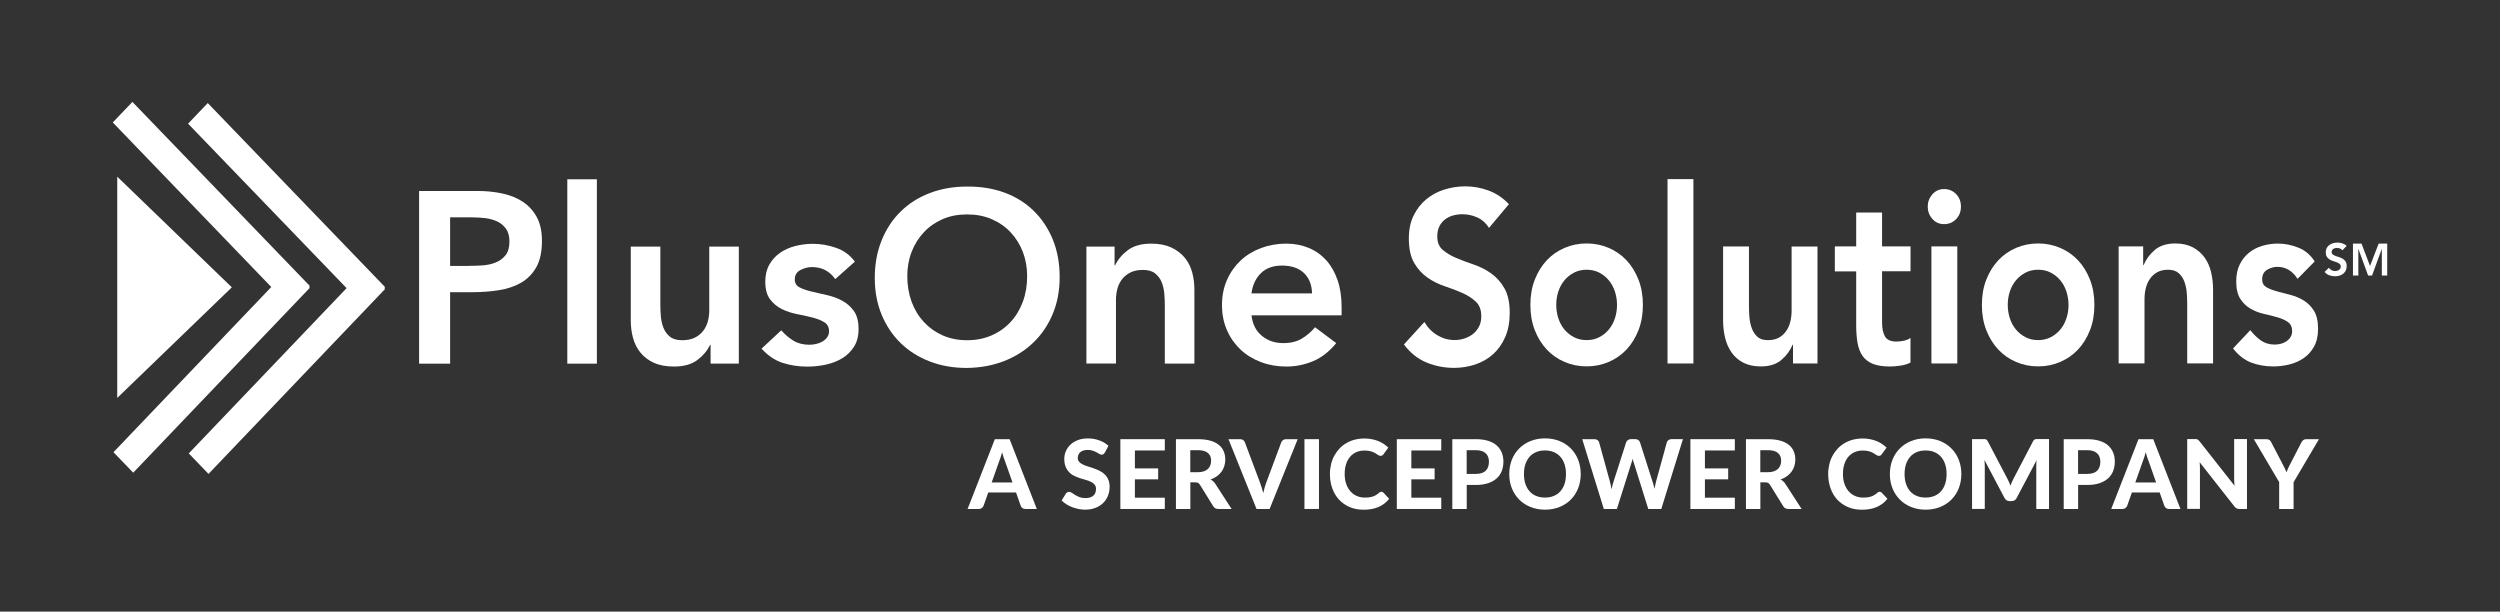 <?xml version="1.0" encoding="UTF-8"?>
<svg id="Layer_10" data-name="Layer 10" xmlns="http://www.w3.org/2000/svg" viewBox="0 0 432 105.69">
  <rect x="0" y="0" width="432" height="105.69" fill="#333333" stroke="none"/>
  <defs>
    <style>
      .cls-1 {
        fill: #fff;
      }
    </style>
  </defs>
  <g>
    <g>
      <polygon class="cls-1" points="63.16 53.18 32.5 21.37 35.9 17.81 66.55 49.62 63.16 53.18"/>
      <polygon class="cls-1" points="66.55 49.93 36.03 81.89 32.62 78.35 63.14 46.39 66.55 49.93"/>
    </g>
    <g>
      <polygon class="cls-1" points="50.14 52.98 19.49 21.16 22.88 17.61 53.54 49.42 50.14 52.98"/>
      <polygon class="cls-1" points="53.54 49.73 23.02 81.68 19.61 78.14 50.13 46.19 53.54 49.73"/>
    </g>
    <g>
      <path class="cls-1" d="M72.42,33h10.13c1.45,0,2.84.14,4.19.42,1.35.28,2.53.75,3.55,1.41,1.02.66,1.84,1.55,2.45,2.65.61,1.11.91,2.49.91,4.15,0,1.88-.33,3.4-.98,4.55-.65,1.15-1.53,2.04-2.64,2.68s-2.39,1.06-3.85,1.29c-1.46.23-2.99.34-4.57.34h-3.83v12.35h-5.36v-29.83ZM81.01,45.94c.77,0,1.56-.03,2.38-.08.82-.06,1.58-.22,2.28-.51.69-.28,1.26-.7,1.7-1.26.44-.56.66-1.35.66-2.36,0-.93-.2-1.66-.6-2.21-.4-.55-.91-.97-1.53-1.26-.62-.29-1.32-.48-2.08-.57-.77-.08-1.5-.13-2.21-.13h-3.83v8.39h3.23Z"/>
      <path class="cls-1" d="M98.03,30.98h5.11v31.86h-5.11v-31.86Z"/>
      <path class="cls-1" d="M127.64,62.83h-4.85v-3.24h-.09c-.48,1.01-1.22,1.89-2.21,2.63-.99.74-2.34,1.12-4.04,1.12-1.36,0-2.52-.22-3.47-.65-.95-.44-1.72-1.02-2.32-1.77-.6-.74-1.02-1.59-1.28-2.55-.26-.95-.38-1.95-.38-2.99v-12.77h5.11v10.24c0,.56.03,1.19.09,1.87.06.69.21,1.33.45,1.94.24.6.61,1.11,1.11,1.52.5.41,1.2.61,2.11.61.85,0,1.57-.14,2.15-.42.58-.28,1.06-.66,1.45-1.14.38-.48.66-1.03.83-1.64.17-.62.26-1.26.26-1.94v-11.04h5.11v20.23Z"/>
      <path class="cls-1" d="M144.32,48.21c-.99-1.38-2.33-2.06-4-2.06-.68,0-1.35.17-2,.51-.65.34-.98.88-.98,1.64,0,.62.27,1.07.81,1.35.54.28,1.22.52,2.04.72.82.2,1.71.4,2.66.61.95.21,1.84.53,2.66.97.82.44,1.5,1.03,2.04,1.79.54.76.81,1.8.81,3.12,0,1.21-.26,2.23-.79,3.05-.53.83-1.21,1.5-2.04,2-.84.51-1.78.87-2.83,1.1-1.05.22-2.1.34-3.15.34-1.59,0-3.05-.23-4.38-.67-1.33-.45-2.52-1.26-3.57-2.44l3.4-3.16c.65.73,1.35,1.33,2.11,1.79.75.46,1.67.7,2.74.7.37,0,.75-.04,1.15-.13.4-.08.77-.22,1.11-.42.34-.2.62-.44.83-.74.21-.29.32-.64.32-1.03,0-.7-.27-1.22-.81-1.56-.54-.34-1.22-.61-2.04-.82-.82-.21-1.71-.41-2.66-.59-.95-.18-1.84-.48-2.66-.88-.82-.41-1.5-.98-2.04-1.71-.54-.73-.81-1.74-.81-3.03,0-1.12.23-2.1.7-2.93.47-.83,1.09-1.51,1.85-2.04.77-.53,1.64-.93,2.64-1.18.99-.25,2-.38,3.02-.38,1.36,0,2.71.23,4.04.7,1.33.46,2.41,1.26,3.23,2.38l-3.4,3.03Z"/>
      <path class="cls-1" d="M151.16,48.04c0-2.39.4-4.56,1.19-6.51.79-1.95,1.89-3.62,3.3-4.99,1.4-1.38,3.08-2.44,5.02-3.18,1.94-.74,4.08-1.12,6.4-1.12,2.35-.03,4.51.32,6.47,1.03,1.96.72,3.64,1.76,5.06,3.14,1.42,1.38,2.52,3.03,3.32,4.97.79,1.94,1.19,4.1,1.19,6.49s-.4,4.45-1.19,6.36c-.79,1.91-1.9,3.55-3.32,4.93-1.42,1.38-3.11,2.45-5.06,3.22-1.96.77-4.11,1.17-6.47,1.2-2.33,0-4.46-.37-6.4-1.12-1.94-.74-3.62-1.8-5.02-3.16-1.4-1.36-2.5-3-3.3-4.91-.79-1.91-1.19-4.03-1.19-6.36ZM156.78,47.71c0,1.6.25,3.08.74,4.42.5,1.35,1.2,2.51,2.11,3.5.91.98,1.99,1.76,3.25,2.32,1.26.56,2.67.84,4.23.84s2.98-.28,4.25-.84c1.28-.56,2.37-1.33,3.28-2.32.91-.98,1.61-2.15,2.11-3.5.5-1.35.74-2.82.74-4.42,0-1.49-.25-2.88-.74-4.17-.5-1.29-1.2-2.42-2.11-3.39-.91-.97-2-1.73-3.28-2.28-1.28-.55-2.69-.82-4.25-.82s-2.97.27-4.23.82c-1.26.55-2.35,1.31-3.25,2.28-.91.97-1.61,2.1-2.11,3.39-.5,1.29-.74,2.68-.74,4.17Z"/>
      <path class="cls-1" d="M187.75,42.61h4.85v3.24h.09c.48-1.01,1.22-1.89,2.21-2.63.99-.74,2.34-1.12,4.04-1.12,1.36,0,2.52.23,3.47.67.95.45,1.72,1.04,2.32,1.77.6.73,1.02,1.57,1.28,2.53.26.96.38,1.95.38,2.99v12.77h-5.11v-10.24c0-.56-.03-1.19-.09-1.88-.06-.69-.21-1.33-.45-1.94-.24-.6-.62-1.11-1.13-1.52-.51-.41-1.21-.61-2.08-.61s-1.57.14-2.15.42c-.58.28-1.06.66-1.45,1.14-.38.48-.66,1.03-.83,1.64-.17.62-.26,1.26-.26,1.94v11.04h-5.11v-20.23Z"/>
      <path class="cls-1" d="M216.26,54.49c.17,1.52.77,2.7,1.79,3.54,1.02.84,2.25,1.26,3.7,1.26,1.28,0,2.35-.26,3.21-.78.86-.52,1.62-1.17,2.28-1.96l3.66,2.74c-1.19,1.46-2.52,2.5-4,3.12-1.48.62-3.02.93-4.64.93-1.53,0-2.98-.25-4.34-.76-1.36-.51-2.54-1.22-3.53-2.15-.99-.93-1.78-2.04-2.36-3.35-.58-1.31-.87-2.76-.87-4.36s.29-3.05.87-4.36c.58-1.31,1.37-2.42,2.36-3.35.99-.93,2.17-1.64,3.53-2.15,1.36-.51,2.81-.76,4.34-.76,1.42,0,2.72.25,3.89.74,1.18.49,2.18,1.2,3.02,2.13.84.93,1.49,2.07,1.96,3.43.47,1.36.7,2.93.7,4.7v1.39h-15.57ZM226.72,50.7c-.03-1.49-.5-2.66-1.4-3.52-.91-.86-2.17-1.29-3.79-1.29-1.53,0-2.74.44-3.64,1.31-.89.87-1.44,2.04-1.64,3.5h10.47Z"/>
    </g>
    <polygon class="cls-1" points="40.06 49.65 20.26 68.76 20.26 30.53 40.06 49.65"/>
    <g>
      <path class="cls-1" d="M257.3,39.38c-.5-.81-1.16-1.41-1.99-1.79-.83-.38-1.71-.57-2.63-.57-.55,0-1.07.07-1.58.21-.51.14-.97.37-1.38.67-.41.31-.74.71-.99,1.2-.25.49-.37,1.07-.37,1.75,0,1.01.31,1.78.93,2.32.62.53,1.39,1,2.31,1.39.92.39,1.92.77,3.02,1.14,1.09.37,2.1.87,3.02,1.52.92.65,1.69,1.5,2.31,2.57.62,1.07.93,2.49.93,4.26,0,1.6-.26,3-.78,4.19-.52,1.19-1.22,2.18-2.1,2.97-.88.79-1.91,1.38-3.07,1.77-1.17.39-2.4.59-3.69.59-1.64,0-3.22-.31-4.73-.93-1.52-.62-2.82-1.66-3.91-3.12l3.54-3.88c.57.98,1.32,1.75,2.25,2.3.93.55,1.92.82,2.96.82.55,0,1.09-.08,1.64-.25.55-.17,1.04-.42,1.49-.76.45-.34.81-.77,1.08-1.29.27-.52.41-1.12.41-1.79,0-1.1-.31-1.94-.93-2.53-.62-.59-1.39-1.09-2.31-1.5-.92-.41-1.92-.79-3.02-1.16-1.09-.36-2.1-.86-3.02-1.5-.92-.63-1.69-1.47-2.31-2.53-.62-1.05-.93-2.47-.93-4.24,0-1.54.28-2.88.84-4,.56-1.12,1.29-2.06,2.2-2.8.91-.74,1.94-1.3,3.11-1.66,1.17-.36,2.36-.55,3.58-.55,1.39,0,2.74.24,4.04.72,1.3.48,2.48,1.26,3.52,2.36l-3.43,4.09Z"/>
      <path class="cls-1" d="M264.45,52.69c0-1.6.25-3.06.76-4.36.51-1.31,1.2-2.42,2.07-3.35.87-.93,1.9-1.64,3.09-2.15,1.19-.51,2.46-.76,3.8-.76s2.61.25,3.8.76c1.19.51,2.22,1.22,3.09,2.15.87.93,1.56,2.04,2.07,3.35.51,1.31.76,2.76.76,4.36s-.25,3.05-.76,4.36c-.51,1.31-1.2,2.42-2.07,3.35-.87.93-1.9,1.64-3.09,2.15-1.19.51-2.46.76-3.8.76s-2.61-.25-3.8-.76c-1.19-.51-2.22-1.22-3.09-2.15-.87-.93-1.56-2.04-2.07-3.35-.51-1.31-.76-2.76-.76-4.36ZM268.92,52.69c0,.79.12,1.54.35,2.28.24.73.58,1.38,1.04,1.94.46.56,1.01,1.01,1.66,1.35.65.34,1.38.51,2.2.51s1.55-.17,2.2-.51c.65-.34,1.2-.79,1.66-1.35.46-.56.81-1.21,1.04-1.94.24-.73.35-1.49.35-2.28s-.12-1.54-.35-2.28c-.24-.73-.58-1.38-1.04-1.94-.46-.56-1.01-1.01-1.66-1.35-.65-.34-1.38-.51-2.2-.51s-1.55.17-2.2.51c-.65.34-1.2.79-1.66,1.35-.46.56-.81,1.21-1.04,1.94-.24.73-.35,1.49-.35,2.28Z"/>
      <path class="cls-1" d="M288.15,30.95h4.47v31.86h-4.47v-31.86Z"/>
      <path class="cls-1" d="M314.08,62.81h-4.25v-3.24h-.07c-.42,1.01-1.07,1.89-1.94,2.63-.87.74-2.05,1.12-3.54,1.12-1.19,0-2.2-.22-3.04-.65-.83-.43-1.51-1.02-2.03-1.77s-.89-1.59-1.12-2.55c-.22-.95-.34-1.95-.34-2.99v-12.77h4.47v10.24c0,.56.02,1.19.07,1.88.05.69.18,1.33.39,1.94.21.6.53,1.11.97,1.52.43.41,1.05.61,1.84.61.75,0,1.37-.14,1.88-.42.51-.28.93-.66,1.27-1.14.34-.48.58-1.03.73-1.64.15-.62.22-1.26.22-1.94v-11.04h4.47v20.23Z"/>
      <path class="cls-1" d="M317.06,46.88v-4.3h3.69v-5.86h4.47v5.86h4.92v4.3h-4.92v8.85c0,1.01.17,1.81.5,2.4s1,.89,1.99.89c.4,0,.83-.05,1.3-.15.47-.1.84-.26,1.12-.48v4.26c-.47.25-1.05.43-1.73.53-.68.1-1.29.15-1.81.15-1.19,0-2.17-.15-2.92-.44-.76-.3-1.35-.74-1.79-1.35-.43-.6-.73-1.35-.89-2.25-.16-.9-.24-1.94-.24-3.12v-9.27h-3.69Z"/>
      <path class="cls-1" d="M333.11,35.71c0-.81.27-1.52.8-2.13.53-.6,1.21-.91,2.03-.91s1.51.29,2.07.86c.56.58.84,1.3.84,2.17s-.28,1.59-.84,2.17c-.56.58-1.25.86-2.07.86s-1.5-.3-2.03-.91c-.53-.6-.8-1.31-.8-2.13ZM333.75,42.58h4.47v20.23h-4.47v-20.23Z"/>
      <path class="cls-1" d="M342.47,52.69c0-1.6.25-3.06.76-4.36.51-1.31,1.2-2.42,2.07-3.35.87-.93,1.9-1.64,3.09-2.15,1.19-.51,2.46-.76,3.8-.76s2.61.25,3.8.76c1.19.51,2.22,1.22,3.09,2.15.87.93,1.56,2.04,2.07,3.35.51,1.31.76,2.76.76,4.36s-.25,3.05-.76,4.36c-.51,1.31-1.2,2.42-2.07,3.35-.87.93-1.9,1.64-3.09,2.15-1.19.51-2.46.76-3.8.76s-2.61-.25-3.8-.76c-1.19-.51-2.22-1.22-3.09-2.15-.87-.93-1.56-2.04-2.07-3.35-.51-1.31-.76-2.76-.76-4.36ZM346.94,52.69c0,.79.12,1.54.35,2.28.24.73.58,1.38,1.04,1.94.46.56,1.01,1.01,1.66,1.35.65.34,1.38.51,2.2.51s1.55-.17,2.2-.51c.65-.34,1.2-.79,1.66-1.35.46-.56.81-1.21,1.04-1.94.24-.73.35-1.49.35-2.28s-.12-1.54-.35-2.28c-.24-.73-.58-1.38-1.04-1.94-.46-.56-1.01-1.01-1.66-1.35-.65-.34-1.38-.51-2.2-.51s-1.55.17-2.2.51c-.65.34-1.2.79-1.66,1.35-.46.56-.81,1.21-1.04,1.94-.24.73-.35,1.49-.35,2.28Z"/>
      <path class="cls-1" d="M366.09,42.58h4.25v3.24h.07c.42-1.01,1.07-1.89,1.94-2.63.87-.74,2.05-1.12,3.54-1.12,1.19,0,2.2.23,3.04.67.83.45,1.51,1.04,2.03,1.77.52.73.89,1.57,1.12,2.53.22.96.34,1.95.34,2.99v12.77h-4.47v-10.24c0-.56-.02-1.19-.07-1.88-.05-.69-.18-1.33-.39-1.94-.21-.6-.54-1.11-.99-1.52-.45-.41-1.06-.61-1.83-.61s-1.37.14-1.88.42c-.51.28-.93.66-1.27,1.14-.34.48-.58,1.03-.73,1.64-.15.62-.22,1.26-.22,1.94v11.04h-4.47v-20.23Z"/>
      <path class="cls-1" d="M397.01,48.18c-.87-1.38-2.04-2.07-3.5-2.07-.6,0-1.18.17-1.75.51-.57.34-.86.89-.86,1.64,0,.62.24,1.07.71,1.35.47.28,1.07.52,1.79.72.72.2,1.5.4,2.33.61.83.21,1.61.53,2.33.97.72.44,1.32,1.03,1.79,1.79.47.76.71,1.8.71,3.12,0,1.21-.23,2.23-.69,3.06-.46.83-1.06,1.5-1.79,2-.73.51-1.56.87-2.48,1.1-.92.22-1.84.34-2.76.34-1.39,0-2.67-.23-3.84-.67-1.17-.45-2.21-1.26-3.13-2.44l2.98-3.16c.57.73,1.19,1.33,1.84,1.79.66.46,1.46.7,2.4.7.32,0,.66-.04,1.01-.13.35-.08.67-.22.97-.42.3-.2.54-.44.73-.74.19-.3.28-.64.28-1.03,0-.7-.24-1.22-.71-1.56-.47-.34-1.07-.61-1.79-.82-.72-.21-1.5-.41-2.33-.59-.83-.18-1.61-.48-2.33-.89-.72-.41-1.32-.98-1.79-1.71-.47-.73-.71-1.74-.71-3.03,0-1.12.2-2.1.61-2.93.41-.83.95-1.51,1.62-2.04.67-.53,1.44-.93,2.31-1.18.87-.25,1.75-.38,2.65-.38,1.19,0,2.37.23,3.54.7,1.17.46,2.11,1.26,2.83,2.38l-2.98,3.03Z"/>
    </g>
    <g>
      <path class="cls-1" d="M404.79,43.28c-.1-.15-.24-.26-.42-.33-.17-.07-.36-.11-.55-.11-.11,0-.22.01-.33.04-.11.03-.2.07-.29.12-.09.06-.15.13-.21.22-.05.09-.08.2-.08.32,0,.19.06.33.19.43.13.1.29.18.48.26.19.07.4.14.63.21.23.07.44.16.63.28s.35.28.48.47c.13.2.19.46.19.79,0,.3-.05.55-.16.77-.11.22-.26.4-.44.55-.18.15-.4.25-.64.33-.24.07-.5.11-.77.11-.34,0-.67-.06-.99-.17s-.59-.31-.82-.58l.74-.72c.12.18.28.32.47.42.19.1.4.15.62.15.11,0,.23-.02.34-.05.11-.03.22-.08.31-.14.09-.06.17-.14.23-.24.06-.1.09-.21.09-.33,0-.2-.06-.36-.19-.47s-.29-.2-.48-.28c-.19-.08-.4-.15-.63-.21-.23-.07-.44-.16-.63-.28-.19-.12-.35-.27-.48-.47-.13-.19-.19-.46-.19-.78,0-.29.06-.53.17-.74.12-.21.27-.38.46-.52s.41-.24.65-.31c.24-.07.49-.1.75-.1.29,0,.57.04.84.13.27.09.52.23.74.44l-.72.75Z"/>
      <path class="cls-1" d="M406.58,42.1h1.49l1.47,3.86,1.49-3.86h1.48v5.51h-.93v-4.57h-.02l-1.67,4.57h-.68l-1.67-4.57h-.02v4.57h-.93v-5.51Z"/>
    </g>
  </g>
  <g>
    <path class="cls-1" d="M179.15,87.95h-1.94c-.22,0-.39-.05-.53-.15s-.24-.23-.3-.4l-.81-2.3h-4.8l-.81,2.3c-.06.14-.15.26-.29.38-.14.11-.31.17-.52.17h-1.95l4.71-12.06h2.55l4.7,12.06ZM174.96,83.37l-1.3-3.69c-.08-.19-.16-.42-.25-.68-.09-.26-.17-.54-.25-.85-.08.31-.16.6-.25.86-.09.26-.17.49-.25.69l-1.3,3.67h3.58Z"/>
    <path class="cls-1" d="M190.91,78.2c-.08.13-.16.22-.24.28-.08.06-.18.09-.31.09s-.25-.04-.39-.13-.31-.18-.49-.28-.4-.19-.65-.28c-.24-.09-.53-.13-.86-.13-.58,0-1.01.13-1.3.39-.29.26-.43.59-.43,1.01,0,.27.08.49.24.66.16.17.37.33.62.45.26.13.55.24.88.34.33.1.66.21,1.01.33.34.12.68.26,1.01.42.33.16.62.36.88.61.26.24.47.54.62.89.16.35.24.78.24,1.28,0,.55-.1,1.06-.29,1.54-.19.48-.47.9-.83,1.25-.36.36-.8.64-1.33.84-.53.21-1.13.31-1.8.31-.38,0-.76-.04-1.14-.12s-.75-.19-1.1-.32c-.35-.14-.68-.3-.99-.5-.31-.19-.58-.41-.81-.65l.73-1.18c.06-.09.14-.16.24-.22.1-.06.21-.09.32-.09.15,0,.31.06.47.17.17.11.36.23.57.37.22.13.47.25.75.37.29.11.63.17,1.03.17.58,0,1.03-.13,1.35-.4.32-.27.48-.66.48-1.19,0-.3-.08-.55-.24-.74s-.36-.35-.62-.47c-.25-.13-.55-.24-.87-.33-.33-.09-.66-.19-1.01-.3-.34-.11-.68-.24-1.01-.4-.33-.16-.62-.36-.87-.62s-.46-.57-.62-.95-.24-.84-.24-1.4c0-.45.09-.88.27-1.3.18-.42.44-.8.78-1.12.34-.33.77-.59,1.27-.79s1.08-.3,1.72-.3c.73,0,1.4.11,2.02.34.62.22,1.14.54,1.57.93l-.61,1.17Z"/>
    <path class="cls-1" d="M196.11,77.84v3.1h4.02v1.89h-4.02v3.17h5.17v1.95h-7.68v-12.06h7.68v1.95h-5.17Z"/>
    <path class="cls-1" d="M212.8,87.95h-2.25c-.42,0-.73-.16-.91-.48l-2.29-3.7c-.09-.14-.2-.25-.31-.32-.11-.07-.28-.1-.5-.1h-.85v4.6h-2.49v-12.06h3.79c.84,0,1.56.09,2.16.26.6.17,1.09.42,1.47.73s.66.68.84,1.11.27.9.27,1.42c0,.4-.06.78-.17,1.13-.11.36-.28.68-.49.98-.22.29-.48.55-.8.78-.32.23-.68.41-1.08.55.16.09.31.2.45.32.14.12.26.27.37.44l2.81,4.34ZM206.96,81.6c.4,0,.75-.05,1.05-.15.29-.1.53-.24.72-.42s.33-.39.42-.64c.09-.24.13-.51.13-.8,0-.57-.19-1.01-.57-1.33-.38-.32-.96-.47-1.73-.47h-1.3v3.81h1.28Z"/>
    <path class="cls-1" d="M224.24,75.89l-4.85,12.06h-2.26l-4.85-12.06h2.01c.22,0,.39.05.53.15.14.1.24.23.3.4l2.61,6.95c.1.26.2.54.29.85.1.31.19.63.27.97.07-.34.15-.66.24-.97s.18-.59.28-.85l2.59-6.95c.06-.14.15-.26.29-.38.14-.11.32-.17.53-.17h2.02Z"/>
    <path class="cls-1" d="M227.92,87.95h-2.51v-12.06h2.51v12.06Z"/>
    <path class="cls-1" d="M238.71,84.98c.14,0,.25.05.35.15l.99,1.06c-.49.62-1.09,1.09-1.82,1.41s-1.58.48-2.58.48c-.9,0-1.71-.15-2.43-.46-.72-.31-1.33-.74-1.84-1.28-.5-.55-.89-1.2-1.16-1.95-.27-.75-.41-1.58-.41-2.47,0-.6.07-1.17.2-1.71.13-.54.32-1.04.57-1.49.25-.45.55-.86.9-1.23.35-.37.75-.68,1.19-.93.44-.26.93-.46,1.45-.59s1.08-.2,1.67-.2c.44,0,.86.04,1.26.12.4.08.77.19,1.11.32.34.14.66.31.95.5.29.2.55.41.79.64l-.84,1.15c-.05.07-.11.14-.19.19-.08.06-.18.08-.32.08s-.27-.05-.4-.14c-.14-.09-.3-.2-.5-.32-.2-.12-.44-.22-.74-.32-.3-.09-.67-.14-1.13-.14-.5,0-.97.09-1.39.27-.42.18-.78.45-1.08.79-.3.35-.54.77-.7,1.28-.17.5-.25,1.08-.25,1.72s.09,1.23.27,1.73c.18.51.43.93.74,1.28.31.35.68.61,1.1.79.42.18.87.27,1.34.27.28,0,.54-.01.77-.04.23-.03.44-.08.64-.14.2-.07.38-.15.56-.26s.35-.24.53-.4c.06-.05.12-.09.19-.12s.14-.05.22-.05Z"/>
    <path class="cls-1" d="M243.88,77.84v3.1h4.02v1.89h-4.02v3.17h5.17v1.95h-7.68v-12.06h7.68v1.95h-5.17Z"/>
    <path class="cls-1" d="M255.03,75.89c.83,0,1.54.1,2.14.29s1.1.46,1.48.81c.39.35.67.76.86,1.23s.28,1,.28,1.55c0,.59-.1,1.14-.29,1.63-.19.49-.49.92-.88,1.27-.39.35-.89.63-1.49.83-.6.2-1.3.3-2.1.3h-1.58v4.15h-2.49v-12.06h4.07ZM255.03,81.89c.78,0,1.35-.19,1.72-.56.36-.38.54-.89.54-1.55,0-.3-.05-.57-.14-.82-.09-.25-.23-.46-.42-.63-.19-.17-.42-.31-.7-.4-.28-.09-.62-.14-1.01-.14h-1.58v4.11h1.58Z"/>
    <path class="cls-1" d="M273.15,81.91c0,.88-.15,1.7-.44,2.45-.3.75-.71,1.4-1.25,1.95-.54.55-1.19.98-1.95,1.29-.76.31-1.6.47-2.53.47s-1.77-.16-2.53-.47c-.76-.31-1.41-.74-1.95-1.29s-.96-1.2-1.26-1.95c-.3-.75-.44-1.57-.44-2.45s.15-1.7.44-2.45c.3-.75.72-1.4,1.26-1.95s1.19-.98,1.95-1.29c.76-.31,1.6-.47,2.53-.47s1.77.16,2.53.47c.76.31,1.41.75,1.95,1.3.54.55.96,1.2,1.25,1.95s.44,1.56.44,2.44ZM270.6,81.91c0-.63-.08-1.2-.25-1.7-.17-.5-.41-.93-.72-1.28s-.69-.62-1.14-.81c-.45-.19-.95-.28-1.52-.28s-1.07.09-1.52.28c-.45.19-.83.46-1.14.81s-.55.78-.72,1.28c-.17.5-.25,1.07-.25,1.7s.08,1.21.25,1.71c.17.5.41.93.72,1.28.31.35.69.62,1.14.8.45.19.96.28,1.52.28s1.07-.09,1.52-.28c.45-.19.83-.45,1.14-.8.31-.35.55-.77.72-1.28.17-.5.25-1.07.25-1.71Z"/>
    <path class="cls-1" d="M290.81,75.89l-3.74,12.06h-2.25l-2.47-7.89c-.04-.11-.08-.23-.12-.37-.04-.13-.07-.27-.11-.42-.03.15-.07.29-.11.42-.04.13-.08.25-.12.37l-2.49,7.89h-2.26l-3.73-12.06h2.09c.22,0,.4.05.54.15s.24.23.29.4l1.87,6.8c.04.19.09.39.14.61.05.22.09.45.14.69.05-.25.1-.48.16-.7.06-.22.12-.42.18-.61l2.18-6.8c.04-.14.14-.26.29-.38.15-.11.33-.17.54-.17h.73c.22,0,.39.05.53.15.14.1.24.23.3.4l2.17,6.8c.07.18.13.37.18.58.06.21.11.43.16.66.04-.23.09-.45.13-.66.04-.21.08-.4.13-.58l1.87-6.8c.04-.14.13-.27.28-.38.15-.11.33-.17.54-.17h1.96Z"/>
    <path class="cls-1" d="M294.61,77.84v3.1h4.02v1.89h-4.02v3.17h5.17v1.95h-7.68v-12.06h7.68v1.95h-5.17Z"/>
    <path class="cls-1" d="M311.3,87.95h-2.25c-.42,0-.73-.16-.91-.48l-2.29-3.7c-.09-.14-.2-.25-.31-.32-.11-.07-.28-.1-.5-.1h-.85v4.6h-2.49v-12.06h3.79c.84,0,1.56.09,2.16.26.6.17,1.09.42,1.47.73s.66.68.84,1.11.27.9.27,1.42c0,.4-.06.78-.17,1.13-.11.36-.28.68-.49.98-.22.29-.48.55-.8.78-.32.23-.68.41-1.08.55.16.09.31.2.45.32.14.12.26.27.37.44l2.81,4.34ZM305.46,81.6c.4,0,.75-.05,1.05-.15.29-.1.53-.24.72-.42s.33-.39.42-.64c.09-.24.13-.51.13-.8,0-.57-.19-1.01-.57-1.33-.38-.32-.96-.47-1.73-.47h-1.3v3.81h1.28Z"/>
    <path class="cls-1" d="M324.81,84.98c.14,0,.25.05.35.15l.99,1.06c-.49.62-1.09,1.09-1.82,1.41s-1.58.48-2.58.48c-.9,0-1.71-.15-2.43-.46-.72-.31-1.33-.74-1.84-1.28-.5-.55-.89-1.2-1.16-1.95-.27-.75-.41-1.58-.41-2.47,0-.6.07-1.17.2-1.71.13-.54.32-1.04.57-1.49.25-.45.55-.86.9-1.23.35-.37.75-.68,1.19-.93.44-.26.93-.46,1.45-.59s1.08-.2,1.67-.2c.44,0,.86.04,1.26.12.4.08.77.19,1.11.32.34.14.66.31.95.5.29.2.55.41.79.64l-.84,1.15c-.05.07-.11.14-.19.19-.08.06-.18.08-.32.08s-.27-.05-.4-.14c-.14-.09-.3-.2-.5-.32-.2-.12-.44-.22-.74-.32-.3-.09-.67-.14-1.13-.14-.5,0-.97.09-1.39.27-.42.18-.78.45-1.08.79-.3.35-.54.77-.7,1.28-.17.5-.25,1.08-.25,1.72s.09,1.23.27,1.73c.18.51.43.93.74,1.28.31.35.68.61,1.1.79.42.18.87.27,1.34.27.28,0,.54-.01.77-.04.23-.03.44-.08.64-.14.2-.07.38-.15.56-.26s.35-.24.53-.4c.06-.05.12-.09.19-.12s.14-.05.22-.05Z"/>
    <path class="cls-1" d="M338.92,81.91c0,.88-.15,1.7-.44,2.45-.3.75-.71,1.4-1.25,1.95-.54.55-1.19.98-1.95,1.29-.76.31-1.6.47-2.53.47s-1.77-.16-2.53-.47c-.76-.31-1.41-.74-1.95-1.29s-.96-1.2-1.26-1.95c-.3-.75-.44-1.57-.44-2.45s.15-1.7.44-2.45c.3-.75.72-1.4,1.26-1.95s1.19-.98,1.95-1.29c.76-.31,1.6-.47,2.53-.47s1.77.16,2.53.47c.76.31,1.41.75,1.95,1.3.54.55.96,1.2,1.25,1.95s.44,1.56.44,2.44ZM336.37,81.91c0-.63-.08-1.2-.25-1.7-.17-.5-.41-.93-.72-1.28s-.69-.62-1.14-.81c-.45-.19-.95-.28-1.52-.28s-1.07.09-1.52.28c-.45.19-.83.46-1.14.81s-.55.78-.72,1.28c-.17.5-.25,1.07-.25,1.7s.08,1.21.25,1.71c.17.5.41.93.72,1.28.31.35.69.62,1.14.8.45.19.96.28,1.52.28s1.07-.09,1.52-.28c.45-.19.83-.45,1.14-.8.31-.35.55-.77.72-1.28.17-.5.25-1.07.25-1.71Z"/>
    <path class="cls-1" d="M354.07,75.89v12.06h-2.2v-7.4c0-.16,0-.32.01-.5,0-.18.02-.36.05-.54l-3.45,6.54c-.19.36-.48.54-.87.54h-.35c-.19,0-.37-.04-.52-.14-.15-.09-.27-.23-.36-.4l-3.47-6.57c.02.19.03.38.04.56.01.18.02.35.02.5v7.4h-2.2v-12.06h1.9c.1,0,.2,0,.28,0,.08,0,.16.02.22.04.06.03.12.06.17.12.05.05.1.13.15.22l3.37,6.43c.1.19.2.39.29.6.09.21.18.42.26.63.08-.22.17-.44.26-.65.09-.21.19-.41.29-.61l3.35-6.41c.05-.09.1-.17.16-.22.06-.05.11-.09.18-.12.06-.02.14-.04.22-.04.08,0,.18,0,.29,0h1.9Z"/>
    <path class="cls-1" d="M360.68,75.89c.83,0,1.54.1,2.14.29s1.1.46,1.48.81c.39.35.67.76.86,1.23s.28,1,.28,1.55c0,.59-.1,1.14-.29,1.63-.19.49-.49.92-.88,1.27-.39.35-.89.63-1.49.83-.6.2-1.3.3-2.1.3h-1.58v4.15h-2.49v-12.06h4.07ZM360.68,81.89c.78,0,1.35-.19,1.72-.56.36-.38.54-.89.54-1.55,0-.3-.05-.57-.14-.82-.09-.25-.23-.46-.42-.63-.19-.17-.42-.31-.7-.4-.28-.09-.62-.14-1.01-.14h-1.58v4.11h1.58Z"/>
    <path class="cls-1" d="M376.77,87.95h-1.94c-.22,0-.39-.05-.53-.15s-.24-.23-.3-.4l-.81-2.3h-4.8l-.81,2.3c-.06.14-.15.26-.29.38-.14.11-.31.17-.52.17h-1.95l4.71-12.06h2.55l4.7,12.06ZM372.58,83.37l-1.3-3.69c-.08-.19-.16-.42-.25-.68-.09-.26-.17-.54-.25-.85-.08.31-.16.6-.25.86-.09.26-.17.49-.25.69l-1.3,3.67h3.58Z"/>
    <path class="cls-1" d="M388.28,75.89v12.06h-1.29c-.19,0-.36-.03-.49-.1-.13-.06-.26-.17-.39-.33l-6.01-7.65c.02.19.03.38.04.57s.01.36.01.52v6.97h-2.2v-12.06h1.31c.11,0,.2,0,.27.01.08,0,.14.03.2.06.06.03.12.07.17.12.06.05.12.12.18.2l6.05,7.68c-.02-.21-.04-.41-.05-.61-.01-.2-.02-.38-.02-.56v-6.9h2.2Z"/>
    <path class="cls-1" d="M396.33,83.31v4.64h-2.49v-4.64l-4.38-7.42h2.19c.22,0,.39.05.52.15.13.1.23.23.31.4l1.98,3.8c.13.25.25.49.36.71s.2.44.29.66c.08-.22.17-.44.27-.67.1-.22.22-.46.35-.71l1.96-3.8c.07-.13.17-.26.3-.37s.3-.17.52-.17h2.21l-4.38,7.42Z"/>
  </g>
</svg>